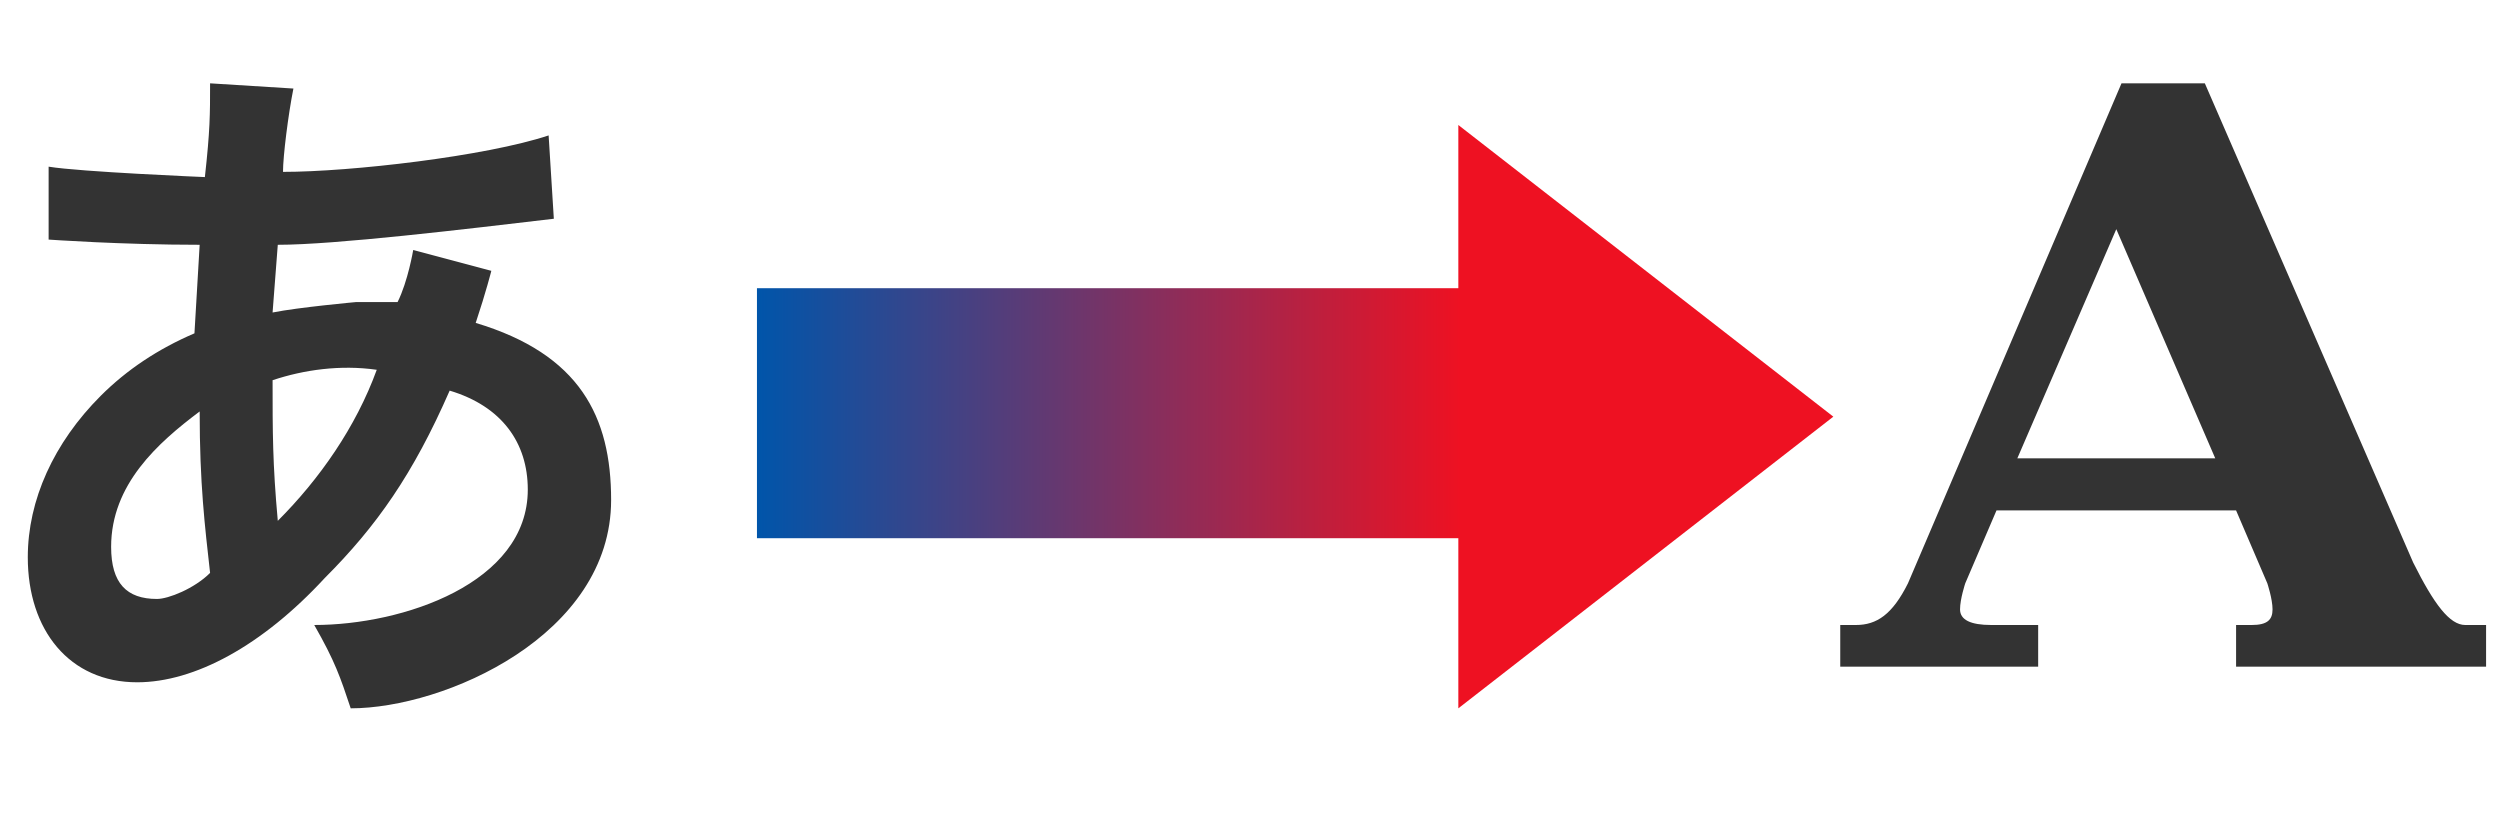 <?xml version="1.0" encoding="UTF-8"?>
<svg xmlns="http://www.w3.org/2000/svg" width="60" height="20">
<linearGradient id="midbar_1_" gradientUnits="userSpaceOnUse" x1="18.167" y1="9.917" x2="35.084" y2="9.917">
<stop offset="0" style="stop-color:#0055AA"></stop>
<stop offset="1" style="stop-color:#EE1122"></stop>
</linearGradient>
<rect id="midbar" x="18.167" y="6.917" fill="url(#midbar_1_)" width="16.917" height="6"></rect>
<path id="rightarrow" fill="#EE1122" d="M35,3l9,7l-9,7V3z"></path>
<path id="LatinA" fill="#333333" d="M50.916,2l-5.125,12c-0.375,0.75-0.75,1-1.25,1h-0.375v1h4.75v-1h-1.125c-0.5,0-0.75-0.125-0.75-0.375S47.166,14,47.166,14l0.75-1.75h5.75l0.75,1.75c0,0,0.125,0.375,0.125,0.625S54.416,15,54.041,15h-0.375v1h6v-1h-0.5c-0.375,0-0.75-0.5-1.25-1.5l-5-11.5H50.916zM50.791,5.5l2.375,5.5h-4.75L50.791,5.5z"></path>
<path id="HiraginaA" fill="#333333" d="M9.917,6c0,0-0.125,0.75-0.375,1.25h-1c0,0-1.375,0.125-2,0.25l0.125-1.625c1.375,0,4.5-0.375,6.625-0.625l-0.125-2c-1.5,0.5-4.75,0.875-6.375,0.875c0-0.375,0.125-1.375,0.25-2L5.042,2c0,0.75,0,1.125-0.125,2.25c0,0-3-0.125-3.75-0.25v1.75c0,0,1.75,0.125,3.625,0.125L4.667,8c-0.875,0.375-1.625,0.875-2.25,1.5c-1.125,1.125-1.75,2.5-1.75,3.875c0,1.75,1,3,2.625,3c1.375,0,3-0.875,4.5-2.5c1.25-1.25,2.125-2.5,3-4.5c1.25,0.375,1.875,1.25,1.875,2.375c0,2.25-3,3.25-5.125,3.25c0.5,0.875,0.625,1.25,0.875,2c2.25,0,6.25-1.75,6.25-5c0-2-0.75-3.5-3.25-4.25C11.667,7,11.792,6.5,11.792,6.5M4.792,9.875c0,1.75,0.125,2.75,0.25,3.875c-0.375,0.375-1,0.625-1.275,0.625c-0.725,0-1.1-0.375-1.1-1.25C2.667,11.625,3.792,10.625,4.792,9.875zM6.667,12.5c-0.125-1.375-0.125-2.125-0.125-3.375c0.75-0.25,1.625-0.375,2.5-0.25C8.542,10.25,7.667,11.5,6.667,12.5z"></path>
</svg>
